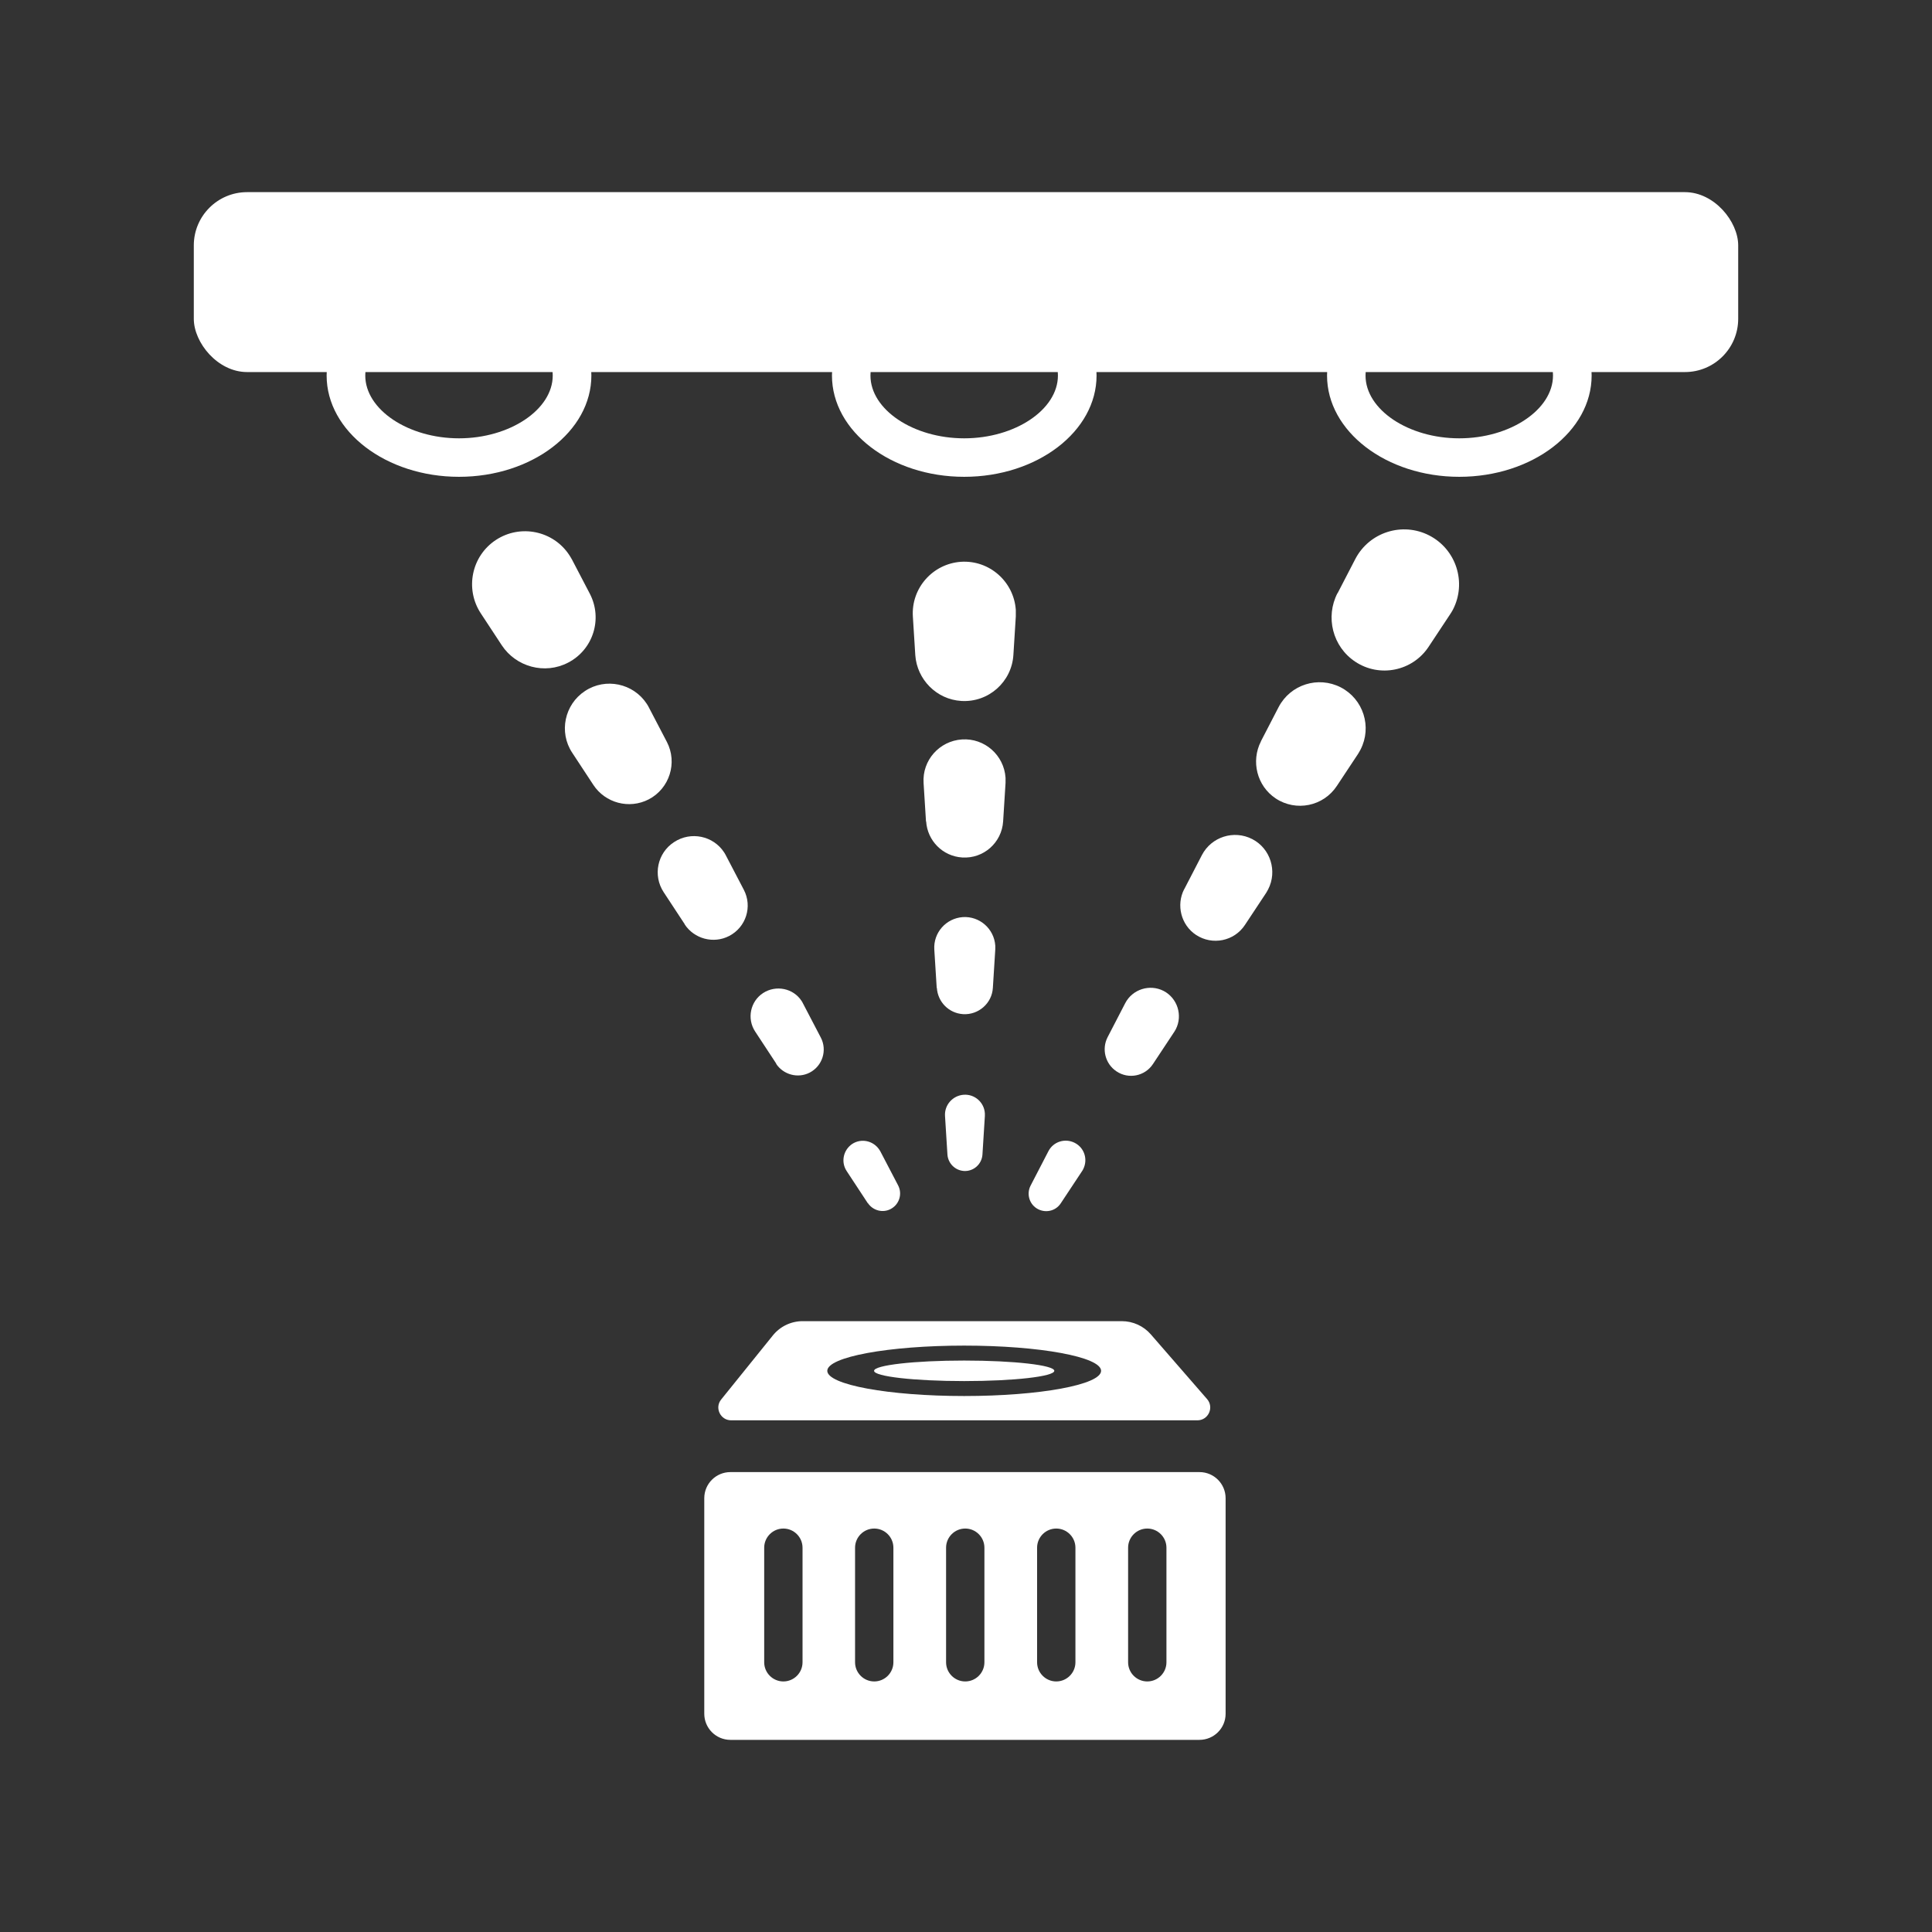 <?xml version="1.0" encoding="UTF-8"?>
<svg id="Capa_2" data-name="Capa 2" xmlns="http://www.w3.org/2000/svg" viewBox="0 0 128 128">
  <rect x="0" y="0" width="128" height="128" fill="#333333" stroke="none"/>
  <defs>
    <style>
      .cls-1 {
        fill: #fff;
      }
    </style>
  </defs>
  <path class="cls-1" d="M30.41,31.59c-4.83,0-8.77-3.01-8.77-6.71s3.93-6.71,8.77-6.71,8.77,3.01,8.77,6.71-3.93,6.71-8.77,6.71ZM30.41,20.72c-3.37,0-6.21,1.9-6.21,4.16s2.85,4.16,6.21,4.16,6.21-1.9,6.21-4.16-2.85-4.16-6.21-4.16Z"/>
  <path class="cls-1" d="M63.88,31.59c-4.83,0-8.76-3.01-8.76-6.71s3.93-6.71,8.76-6.71,8.77,3.01,8.77,6.71-3.93,6.71-8.77,6.71ZM63.88,20.72c-3.37,0-6.21,1.9-6.21,4.16s2.84,4.16,6.21,4.16,6.21-1.9,6.21-4.16-2.85-4.16-6.21-4.16Z"/>
  <path class="cls-1" d="M96.68,31.59c-4.83,0-8.76-3.01-8.76-6.71s3.93-6.71,8.76-6.71,8.77,3.01,8.77,6.71-3.93,6.71-8.77,6.71ZM96.68,20.72c-3.37,0-6.21,1.9-6.21,4.16s2.84,4.16,6.21,4.16,6.21-1.9,6.21-4.16-2.85-4.16-6.21-4.16Z"/>
  <g>
    <path class="cls-1" d="M57.49,79.71l-1.4-2.13c-.39-.6-.22-1.39.37-1.79.6-.39,1.39-.22,1.79.37.02.04.05.07.07.11l1.18,2.26c.3.57.08,1.27-.49,1.57-.53.28-1.18.1-1.51-.39Z"/>
    <path class="cls-1" d="M51.43,70.47l-1.4-2.13c-.56-.85-.32-2,.53-2.55s2-.32,2.55.53c.03.05.07.11.09.16l1.18,2.26c.44.84.11,1.88-.73,2.32-.79.41-1.75.14-2.23-.58Z"/>
    <path class="cls-1" d="M45.37,61.24l-1.4-2.13c-.73-1.11-.42-2.6.69-3.32,1.11-.73,2.6-.42,3.32.69.04.07.09.14.12.21l1.18,2.26c.58,1.11.15,2.48-.97,3.06-1.04.54-2.32.19-2.95-.77Z"/>
    <path class="cls-1" d="M39.31,52l-1.4-2.13c-.9-1.36-.51-3.2.85-4.09,1.36-.9,3.2-.51,4.09.85.05.08.11.17.15.26l1.18,2.26c.72,1.38.18,3.09-1.2,3.81-1.3.67-2.88.24-3.67-.96Z"/>
    <path class="cls-1" d="M33.25,42.76l-1.4-2.13c-1.06-1.62-.61-3.8,1.01-4.86,1.62-1.06,3.8-.61,4.86,1.01.06.1.13.2.18.3l1.18,2.26c.86,1.66.22,3.7-1.44,4.56-1.55.81-3.45.28-4.39-1.14Z"/>
  </g>
  <g>
    <path class="cls-1" d="M62.77,76.49l-.16-2.55c-.05-.73.51-1.36,1.24-1.41.73-.05,1.36.51,1.4,1.24,0,.05,0,.11,0,.17l-.16,2.55c-.04.64-.59,1.13-1.23,1.09-.59-.04-1.05-.51-1.09-1.09Z"/>
    <path class="cls-1" d="M62.06,65.46l-.16-2.55c-.07-1.11.77-2.07,1.89-2.15,1.11-.07,2.07.77,2.15,1.89,0,.08,0,.17,0,.25l-.16,2.55c-.06,1.02-.95,1.8-1.97,1.74-.95-.06-1.68-.81-1.74-1.74Z"/>
    <path class="cls-1" d="M61.35,54.43l-.16-2.55c-.1-1.5,1.04-2.79,2.54-2.89,1.5-.1,2.79,1.04,2.89,2.54,0,.11,0,.23,0,.34l-.16,2.55c-.09,1.41-1.3,2.48-2.71,2.39-1.3-.08-2.31-1.12-2.39-2.39Z"/>
    <path class="cls-1" d="M60.64,43.4l-.16-2.55c-.12-1.88,1.31-3.5,3.19-3.63,1.88-.12,3.5,1.31,3.63,3.19,0,.14,0,.29,0,.43l-.16,2.55c-.11,1.79-1.65,3.16-3.45,3.05-1.65-.1-2.94-1.43-3.05-3.04Z"/>
  </g>
  <g>
    <path class="cls-1" d="M68.29,78.53l1.17-2.26c.33-.64,1.11-.88,1.75-.55s.88,1.11.55,1.75c-.02.04-.04.08-.07.12l-1.41,2.13c-.35.54-1.07.68-1.61.33-.5-.33-.66-.98-.39-1.5Z"/>
    <path class="cls-1" d="M73.38,68.72l1.17-2.26c.48-.92,1.62-1.28,2.54-.81.92.48,1.28,1.62.81,2.54-.03.06-.07.12-.1.17l-1.41,2.13c-.53.81-1.62,1.03-2.42.49-.75-.5-.99-1.48-.59-2.26Z"/>
    <path class="cls-1" d="M78.46,58.91l1.17-2.26c.63-1.21,2.12-1.68,3.33-1.06s1.68,2.12,1.06,3.33c-.04.08-.09.15-.13.23l-1.41,2.13c-.71,1.08-2.16,1.37-3.24.66-1-.66-1.32-1.98-.79-3.02Z"/>
    <path class="cls-1" d="M83.54,49.11l1.17-2.26c.78-1.5,2.62-2.08,4.12-1.31,1.5.78,2.08,2.62,1.31,4.12-.05.1-.11.19-.16.28l-1.41,2.13c-.89,1.35-2.7,1.72-4.05.83-1.25-.83-1.65-2.47-.98-3.78Z"/>
    <path class="cls-1" d="M88.62,39.3l1.17-2.26c.93-1.79,3.13-2.48,4.91-1.56,1.79.93,2.48,3.13,1.56,4.91-.06.11-.13.23-.2.33l-1.41,2.13c-1.07,1.62-3.25,2.06-4.86.99-1.51-1-1.99-2.97-1.18-4.54Z"/>
  </g>
  <path class="cls-1" d="M79.47,97.53h-31.08c-.95,0-1.73.77-1.73,1.73v14.28c0,.95.77,1.73,1.73,1.73h31.08c.95,0,1.73-.77,1.73-1.73v-14.28c0-.95-.77-1.73-1.73-1.73ZM53.17,110.13c0,.7-.57,1.27-1.27,1.27s-1.27-.57-1.27-1.27v-7.59c0-.7.57-1.27,1.27-1.27s1.27.57,1.27,1.27v7.59ZM59.19,110.13c0,.7-.57,1.27-1.27,1.27s-1.27-.57-1.27-1.27v-7.59c0-.7.57-1.27,1.27-1.27s1.27.57,1.27,1.27v7.59ZM65.22,110.13c0,.7-.57,1.27-1.27,1.27s-1.27-.57-1.27-1.27v-7.59c0-.7.57-1.27,1.27-1.27s1.27.57,1.27,1.27v7.59ZM71.25,110.13c0,.7-.57,1.27-1.27,1.27s-1.27-.57-1.27-1.27v-7.59c0-.7.57-1.27,1.27-1.27s1.27.57,1.27,1.27v7.59ZM77.28,110.13c0,.7-.57,1.27-1.27,1.27s-1.27-.57-1.27-1.27v-7.59c0-.7.57-1.27,1.27-1.27s1.27.57,1.27,1.27v7.59Z"/>
  <path class="cls-1" d="M79.97,92.69l-3.73-4.29c-.48-.55-1.18-.87-1.92-.87h-21.14c-.77,0-1.5.35-1.98.95l-3.42,4.24c-.45.55-.05,1.38.66,1.38h30.89c.73,0,1.12-.86.64-1.41ZM63.88,92.49c-5.01,0-9.07-.75-9.07-1.67s4.06-1.67,9.07-1.67,9.07.75,9.07,1.67-4.06,1.67-9.07,1.67Z"/>
  <ellipse class="cls-1" cx="63.88" cy="90.82" rx="5.97" ry=".68"/>
  <rect class="cls-1" x="12.84" y="12.73" width="102.32" height="11.92" rx="3.53" ry="3.53"/>
</svg>